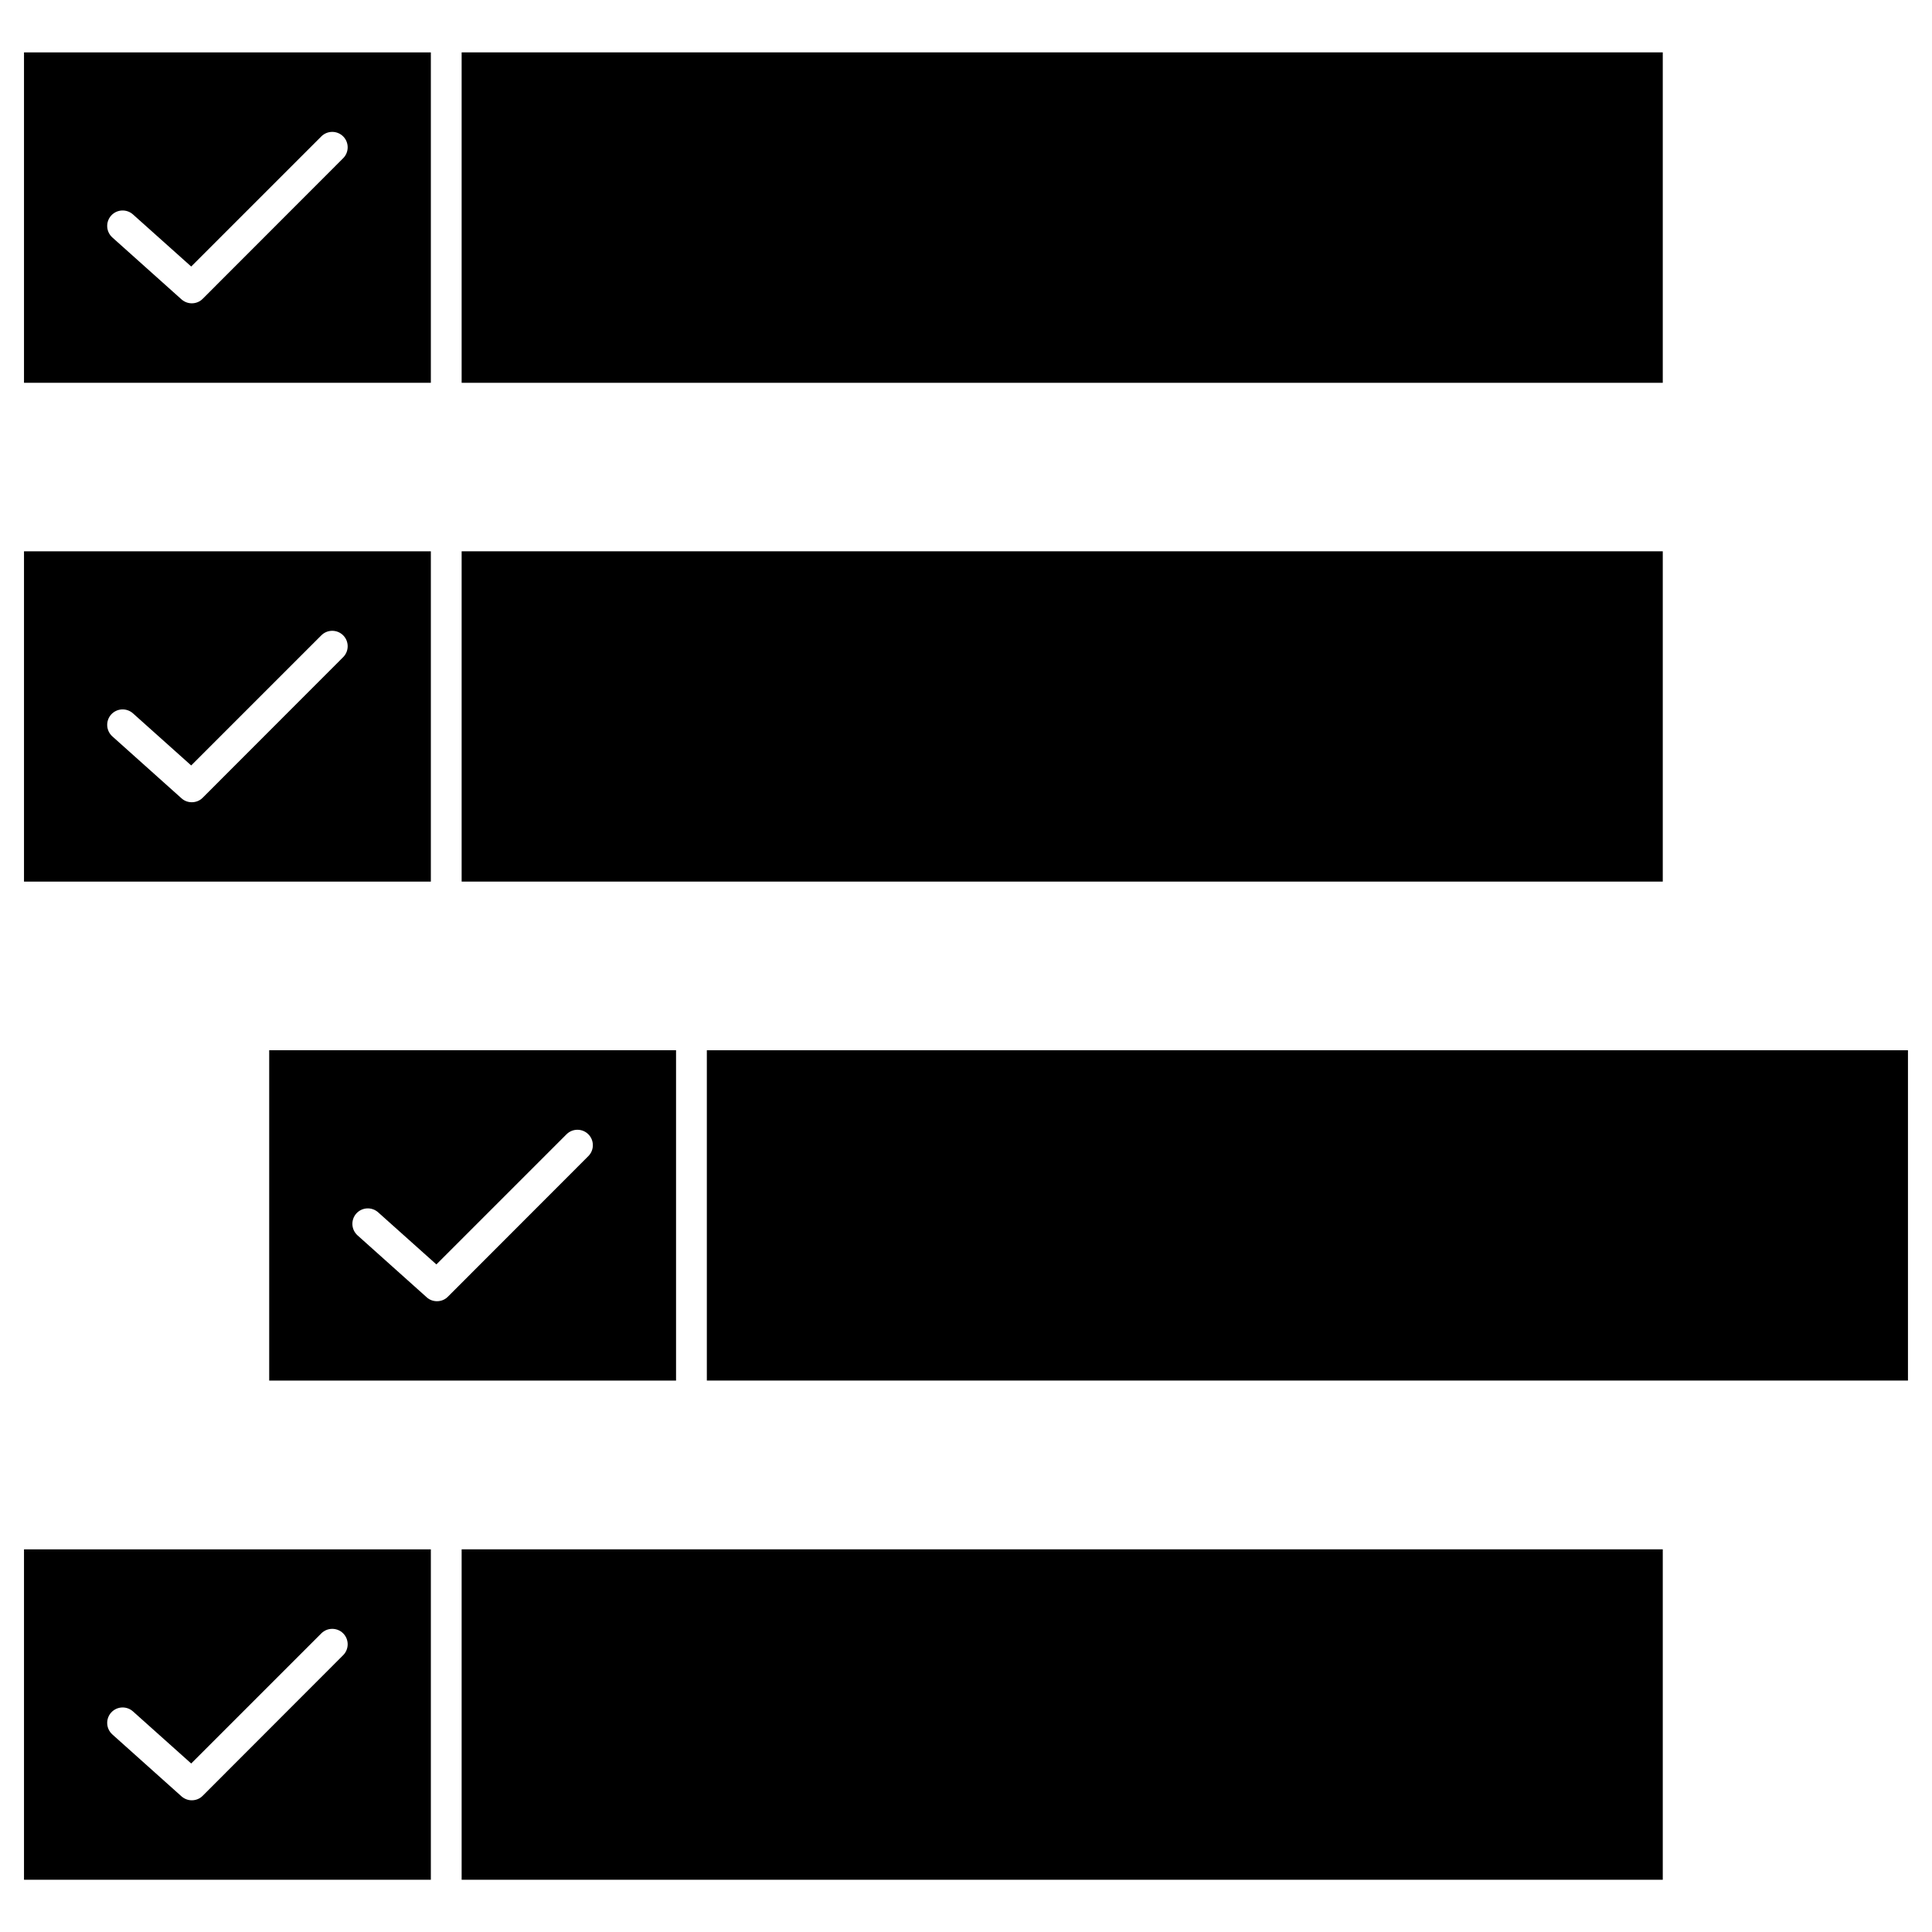<?xml version="1.0" encoding="UTF-8"?>
<!-- Uploaded to: ICON Repo, www.iconrepo.com, Generator: ICON Repo Mixer Tools -->
<svg fill="#000000" width="800px" height="800px" version="1.1" viewBox="144 144 512 512" xmlns="http://www.w3.org/2000/svg">
 <g>
  <path d="m266.34 554.59h318.31v87.566h-318.31z"/>
  <path d="m258.18 554.59v87.566h-107.82v-87.566zm-23.238 28.051c1.594-1.594 1.594-4.191 0-5.785s-4.191-1.594-5.785 0l-34.488 34.488-15.438-13.812c-1.691-1.496-4.258-1.363-5.785 0.324-1.496 1.691-1.363 4.258 0.324 5.785l18.332 16.414c0.781 0.684 1.754 1.039 2.731 1.039 1.039 0 2.113-0.391 2.894-1.203z"/>
  <path d="m323.16 422.33v87.535h-107.82v-87.535zm-23.242 28.051c1.594-1.594 1.594-4.191 0-5.785s-4.191-1.594-5.785 0l-34.488 34.488-15.438-13.812c-1.691-1.496-4.258-1.363-5.785 0.324-1.496 1.691-1.363 4.258 0.324 5.785l18.332 16.414c0.781 0.715 1.754 1.039 2.731 1.039 1.039 0 2.113-0.391 2.894-1.203z"/>
  <path d="m331.32 422.33h318.31v87.531h-318.31z"/>
  <path d="m266.34 290.1h318.31v87.531h-318.31z"/>
  <path d="m258.18 290.1v87.531l-107.82 0.004v-87.535zm-23.238 28.051c1.594-1.594 1.594-4.191 0-5.785s-4.191-1.594-5.785 0l-34.488 34.488-15.438-13.816c-1.691-1.496-4.258-1.363-5.785 0.324-1.496 1.691-1.363 4.258 0.324 5.785l18.332 16.414c0.781 0.715 1.754 1.039 2.731 1.039 1.039 0 2.113-0.391 2.894-1.203z"/>
  <path d="m258.18 157.88v87.566l-107.82-0.004v-87.562zm-23.238 28.051c1.594-1.594 1.594-4.191 0-5.785s-4.191-1.594-5.785 0l-34.488 34.484-15.438-13.812c-1.691-1.496-4.258-1.363-5.785 0.324-1.496 1.691-1.363 4.258 0.324 5.785l18.332 16.414c0.781 0.684 1.754 1.039 2.731 1.039 1.039 0 2.113-0.391 2.894-1.203z"/>
  <path d="m266.34 157.88h318.31v87.566h-318.31z"/>
 </g>
</svg>